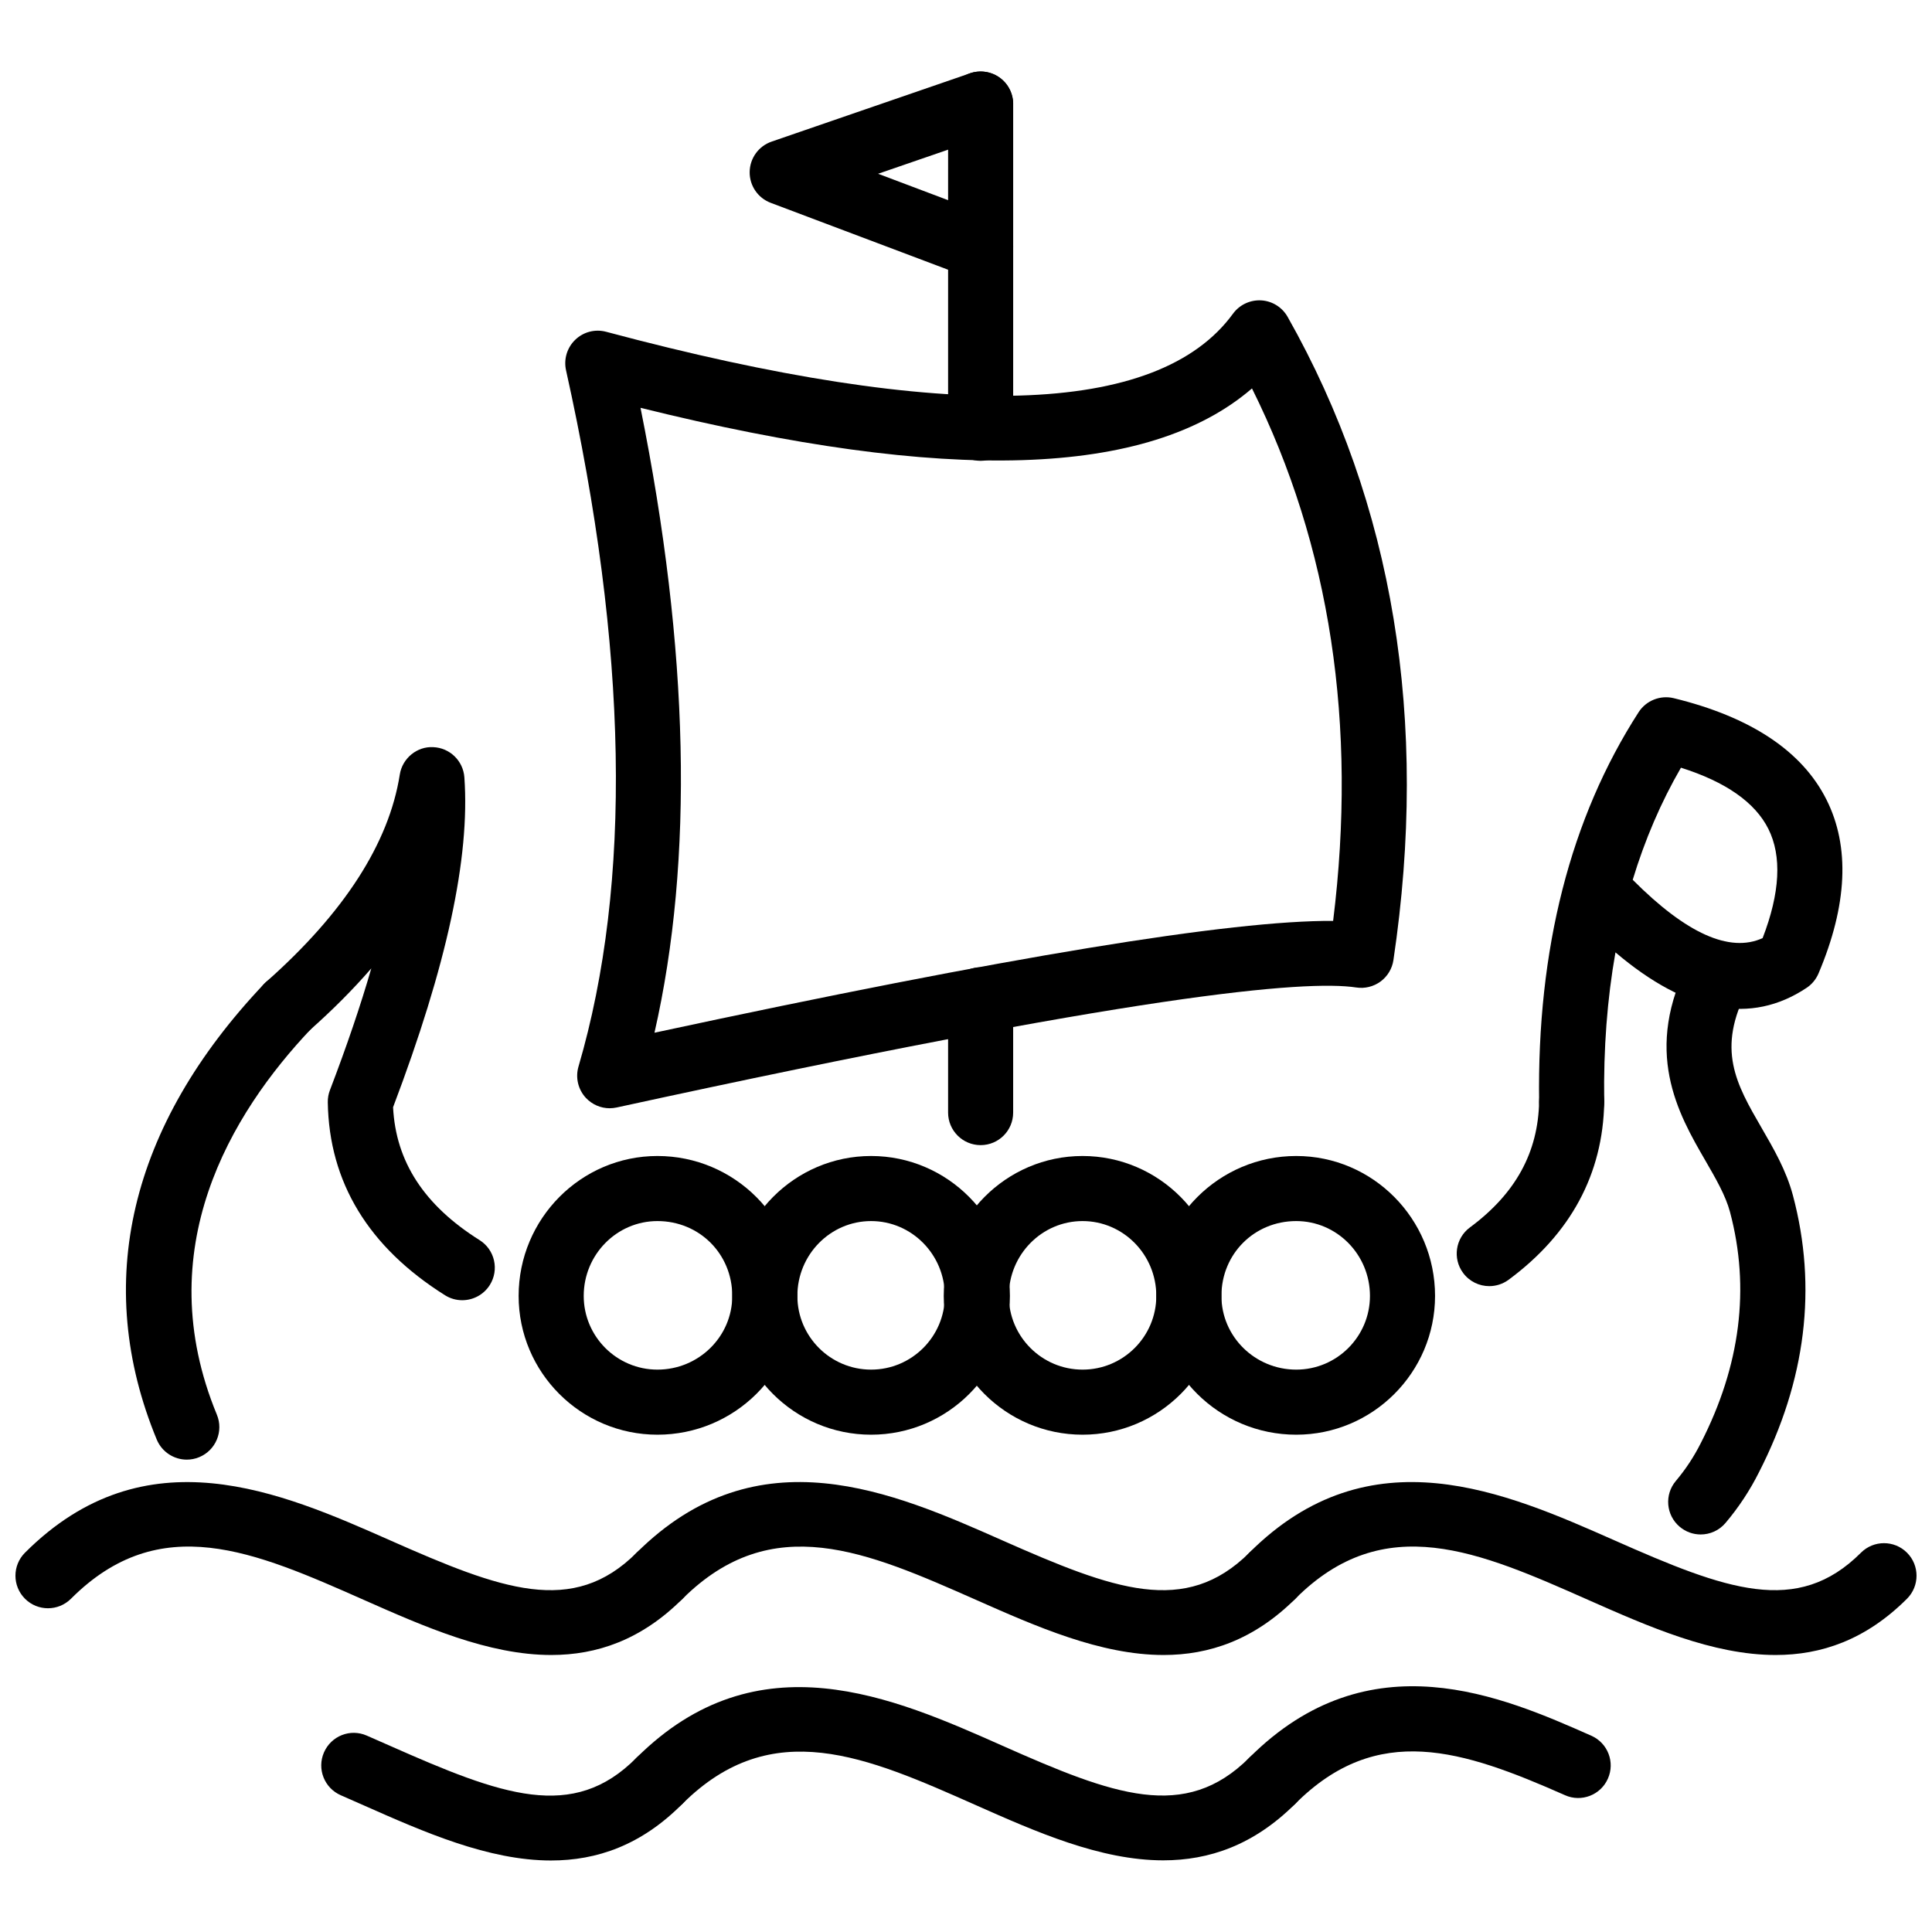 <?xml version="1.0" encoding="UTF-8"?>
<!-- Uploaded to: ICON Repo, www.iconrepo.com, Generator: ICON Repo Mixer Tools -->
<svg width="800px" height="800px" version="1.1" viewBox="144 144 512 512" xmlns="http://www.w3.org/2000/svg">
 <defs>
  <clipPath id="b">
   <path d="m148.09 536h179.91v47h-179.91z"/>
  </clipPath>
  <clipPath id="a">
   <path d="m472 536h179.9v47h-179.9z"/>
  </clipPath>
 </defs>
 <path d="m305.58 437.7c-2.367 0-4.66-0.98-6.309-2.742-2.074-2.227-2.82-5.387-1.965-8.309 14.246-48.605 13.133-110.68-3.301-184.52-0.652-2.941 0.273-6.012 2.449-8.094 2.168-2.09 5.273-2.894 8.191-2.106 90.289 24.133 146.18 22.543 166.11-4.797 1.734-2.371 4.555-3.688 7.465-3.531 2.93 0.168 5.562 1.812 7.012 4.367 28.059 49.613 37.496 106.97 28.039 170.47-0.336 2.266-1.562 4.309-3.406 5.668-1.852 1.367-4.188 1.93-6.414 1.59-13.496-2.055-58.355 1.797-196.04 31.801-0.605 0.129-1.227 0.199-1.836 0.199zm8.164-185.62c12.91 64.18 14.148 119.75 3.699 165.6 93.762-20.16 152.9-29.816 179.85-29.633 6.445-52.059-0.773-99.438-21.504-141.11-27.438 23.652-80.758 25.309-162.05 5.141z"/>
 <g clip-path="url(#b)">
  <path d="m290.08 582.59c-16.66 0-33.742-7.555-49.598-14.574-29.004-12.84-54.086-23.949-77.668-0.336-3.375 3.367-8.828 3.367-12.191 0-3.371-3.367-3.371-8.832 0-12.199 31.945-31.949 67.93-16.02 96.844-3.238 29.422 13.02 48.328 20.16 65.246 3.238 3.367-3.367 8.816-3.367 12.191 0 3.367 3.367 3.367 8.832-0.004 12.199-10.961 10.957-22.777 14.91-34.82 14.91z"/>
 </g>
 <path d="m452.35 582.59c-16.684 0-33.773-7.562-49.633-14.586-29.031-12.832-54.074-23.91-77.828-0.316-3.387 3.356-8.828 3.336-12.191-0.031-3.356-3.375-3.34-8.832 0.035-12.188 32.109-31.949 68.074-16.012 96.961-3.227 29.469 13.031 48.391 20.16 65.422 3.219 3.387-3.336 8.852-3.336 12.199 0.039 3.356 3.375 3.336 8.84-0.039 12.199-11.023 10.938-22.875 14.891-34.926 14.891z"/>
 <g clip-path="url(#a)">
  <path d="m614.55 582.59c-16.664 0-33.742-7.555-49.605-14.574-29.012-12.852-54.09-23.941-77.664-0.336-3.367 3.367-8.832 3.367-12.199 0-3.367-3.367-3.367-8.832 0-12.199 31.98-31.961 67.949-16.02 96.844-3.238 29.445 13.031 48.348 20.148 65.25 3.238 3.367-3.367 8.832-3.367 12.199 0 3.367 3.367 3.367 8.832 0 12.199-10.973 10.957-22.781 14.91-34.824 14.91z"/>
 </g>
 <path d="m290.03 637.05c-16.625 0-33.691-7.555-49.535-14.566l-6.18-2.723c-4.363-1.902-6.363-6.981-4.461-11.348 1.902-4.367 6.961-6.394 11.352-4.457l6.266 2.754c29.457 13.039 48.363 20.148 65.199 3.117 3.34-3.387 8.809-3.426 12.191-0.07 3.387 3.348 3.422 8.801 0.074 12.188-10.965 11.113-22.82 15.105-34.906 15.105z"/>
 <path d="m452.27 637.01c-16.691 0-33.793-7.586-49.652-14.625-28.996-12.863-54.02-23.969-77.727-0.387-3.387 3.348-8.828 3.336-12.191-0.031-3.356-3.375-3.34-8.832 0.035-12.188 32.074-31.91 68.016-15.969 96.883-3.16 29.48 13.098 48.422 20.246 65.48 3.168 3.367-3.367 8.832-3.367 12.199 0 3.367 3.367 3.367 8.832 0 12.199-11.059 11.051-22.941 15.023-35.027 15.023z"/>
 <path d="m481.19 624.52c-2.207 0-4.414-0.84-6.098-2.523-3.367-3.367-3.367-8.82 0-12.199 31.812-31.812 67.199-16.168 90.625-5.812 4.356 1.922 6.328 7.012 4.394 11.367-1.91 4.356-7.039 6.336-11.367 4.394-27.199-12.031-49.734-19.477-71.457 2.246-1.68 1.684-3.887 2.527-6.098 2.527z"/>
 <path d="m193.51 530.82c-3.387 0-6.598-2.012-7.977-5.336-17.074-41.348-7.242-83.102 28.441-120.73 3.289-3.461 8.738-3.594 12.188-0.328 3.457 3.277 3.606 8.734 0.328 12.188-21.375 22.539-43.066 58.59-25.016 102.29 1.816 4.394-0.277 9.438-4.68 11.258-1.078 0.449-2.191 0.656-3.285 0.656z"/>
 <path d="m266.49 488.57c-1.57 0-3.152-0.426-4.578-1.328-20.266-12.742-30.715-29.949-31.043-51.129-0.02-1.098 0.172-2.199 0.57-3.219 4.445-11.625 8.105-22.387 10.961-32.262-4.812 5.555-10.297 11.066-16.449 16.504-3.559 3.172-9.016 2.828-12.168-0.742-3.16-3.562-2.82-9.016 0.742-12.168 20.641-18.262 32.559-36.746 35.422-54.949 0.672-4.332 4.594-7.531 8.883-7.273 4.375 0.184 7.922 3.629 8.234 8 1.52 21.289-4.664 49.895-18.895 87.426 0.727 14.445 8.242 25.98 22.93 35.219 4.035 2.535 5.242 7.863 2.707 11.891-1.648 2.606-4.449 4.031-7.316 4.031z"/>
 <path d="m594.7 550.65c-1.969 0-3.941-0.672-5.562-2.039-3.633-3.07-4.098-8.504-1.02-12.148 2.606-3.09 4.832-6.477 6.633-10.07 10.496-20.496 13.078-41.051 7.723-61.188-1.168-4.375-3.781-8.883-6.535-13.645-7.129-12.297-16.902-29.148-3.961-53.539 2.219-4.203 7.438-5.82 11.652-3.578 4.207 2.234 5.812 7.449 3.574 11.66-8.445 15.938-3.109 25.152 3.644 36.816 3.207 5.535 6.523 11.258 8.289 17.852 6.496 24.387 3.465 49.078-9 73.406-2.367 4.742-5.356 9.277-8.852 13.414-1.703 2.019-4.137 3.059-6.586 3.059z"/>
 <path d="m538.68 484.84c-2.644 0-5.246-1.207-6.941-3.496-2.832-3.82-2.031-9.227 1.801-12.059 12.109-8.961 18.109-19.902 18.348-33.465 0.09-4.703 3.93-8.465 8.625-8.465h0.16c4.754 0.09 8.543 4.019 8.465 8.781-0.348 19-8.863 34.82-25.336 47.012-1.547 1.137-3.34 1.691-5.121 1.691z"/>
 <path d="m318.23 524.21c-20.281 0-36.789-16.504-36.789-36.781 0-20.445 16.504-37.078 36.789-37.078 20.441 0 37.074 16.633 37.074 37.078 0 20.277-16.637 36.781-37.074 36.781zm0-56.613c-10.777 0-19.539 8.891-19.539 19.832 0 10.773 8.762 19.535 19.539 19.535 10.938 0 19.828-8.762 19.828-19.535-0.004-11.121-8.711-19.832-19.828-19.832z"/>
 <path d="m374.85 524.21c-20.281 0-36.789-16.504-36.789-36.781 0-20.445 16.504-37.078 36.789-37.078 20.289 0 36.789 16.633 36.789 37.078-0.004 20.277-16.504 36.781-36.789 36.781zm0-56.613c-10.777 0-19.539 8.891-19.539 19.832 0 10.773 8.762 19.535 19.539 19.535s19.543-8.762 19.543-19.535c0-10.941-8.766-19.832-19.543-19.832z"/>
 <path d="m430.89 524.21c-20.289 0-36.789-16.504-36.789-36.781 0-20.445 16.5-37.078 36.789-37.078s36.793 16.633 36.793 37.078c0 20.277-16.504 36.781-36.793 36.781zm0-56.613c-10.773 0-19.543 8.891-19.543 19.832 0 10.773 8.773 19.535 19.543 19.535 10.781 0 19.543-8.762 19.543-19.535 0.004-10.941-8.758-19.832-19.543-19.832z"/>
 <path d="m487.51 524.21c-20.438 0-37.07-16.504-37.07-36.781 0-20.445 16.633-37.078 37.07-37.078 20.289 0 36.793 16.633 36.793 37.078-0.004 20.277-16.508 36.781-36.793 36.781zm0-56.613c-11.117 0-19.82 8.715-19.82 19.832 0 10.773 8.891 19.535 19.82 19.535 10.781 0 19.543-8.762 19.543-19.535 0-10.941-8.762-19.832-19.543-19.832z"/>
 <path d="m403.88 266.12c-4.762 0-8.625-3.863-8.625-8.625l0.004-85.93c0-4.762 3.863-8.625 8.625-8.625 4.762 0 8.617 3.863 8.617 8.625v85.93c0 4.766-3.856 8.625-8.621 8.625z"/>
 <path d="m403.88 218.14c-1.012 0-2.039-0.18-3.039-0.555l-52.594-19.832c-3.402-1.281-5.633-4.559-5.578-8.191 0.051-3.633 2.375-6.848 5.812-8.031l52.594-18.109c4.519-1.535 9.414 0.848 10.961 5.348 1.543 4.5-0.84 9.41-5.348 10.961l-29.984 10.32 30.219 11.395c4.461 1.684 6.707 6.652 5.023 11.109-1.297 3.457-4.578 5.586-8.066 5.586z"/>
 <path d="m560.51 444.6c-4.703 0-8.555-3.781-8.625-8.496-0.594-40.535 8.277-75.312 26.375-103.38 1.988-3.078 5.742-4.562 9.289-3.703 20.406 4.977 34.031 14.023 40.484 26.891 6.266 12.469 5.555 27.969-2.109 46.066-0.664 1.555-1.754 2.875-3.16 3.812-14.723 9.82-31.742 6.66-50.652-9.402-2.188 12.34-3.188 25.512-2.981 39.461 0.07 4.762-3.734 8.684-8.496 8.754h-0.125zm16.176-67.449c14.18 14.246 25.715 19.426 34.426 15.457 4.633-12 5.137-21.734 1.516-28.957-3.523-7.016-11.297-12.457-23.16-16.203-5.285 9.133-9.543 19.051-12.781 29.703z"/>
 <path d="m403.88 447.47c-4.762 0-8.625-3.863-8.625-8.625v-29.887c0-4.762 3.863-8.625 8.625-8.625s8.617 3.863 8.617 8.625v29.887c0.004 4.766-3.852 8.625-8.617 8.625z"/>
</svg>